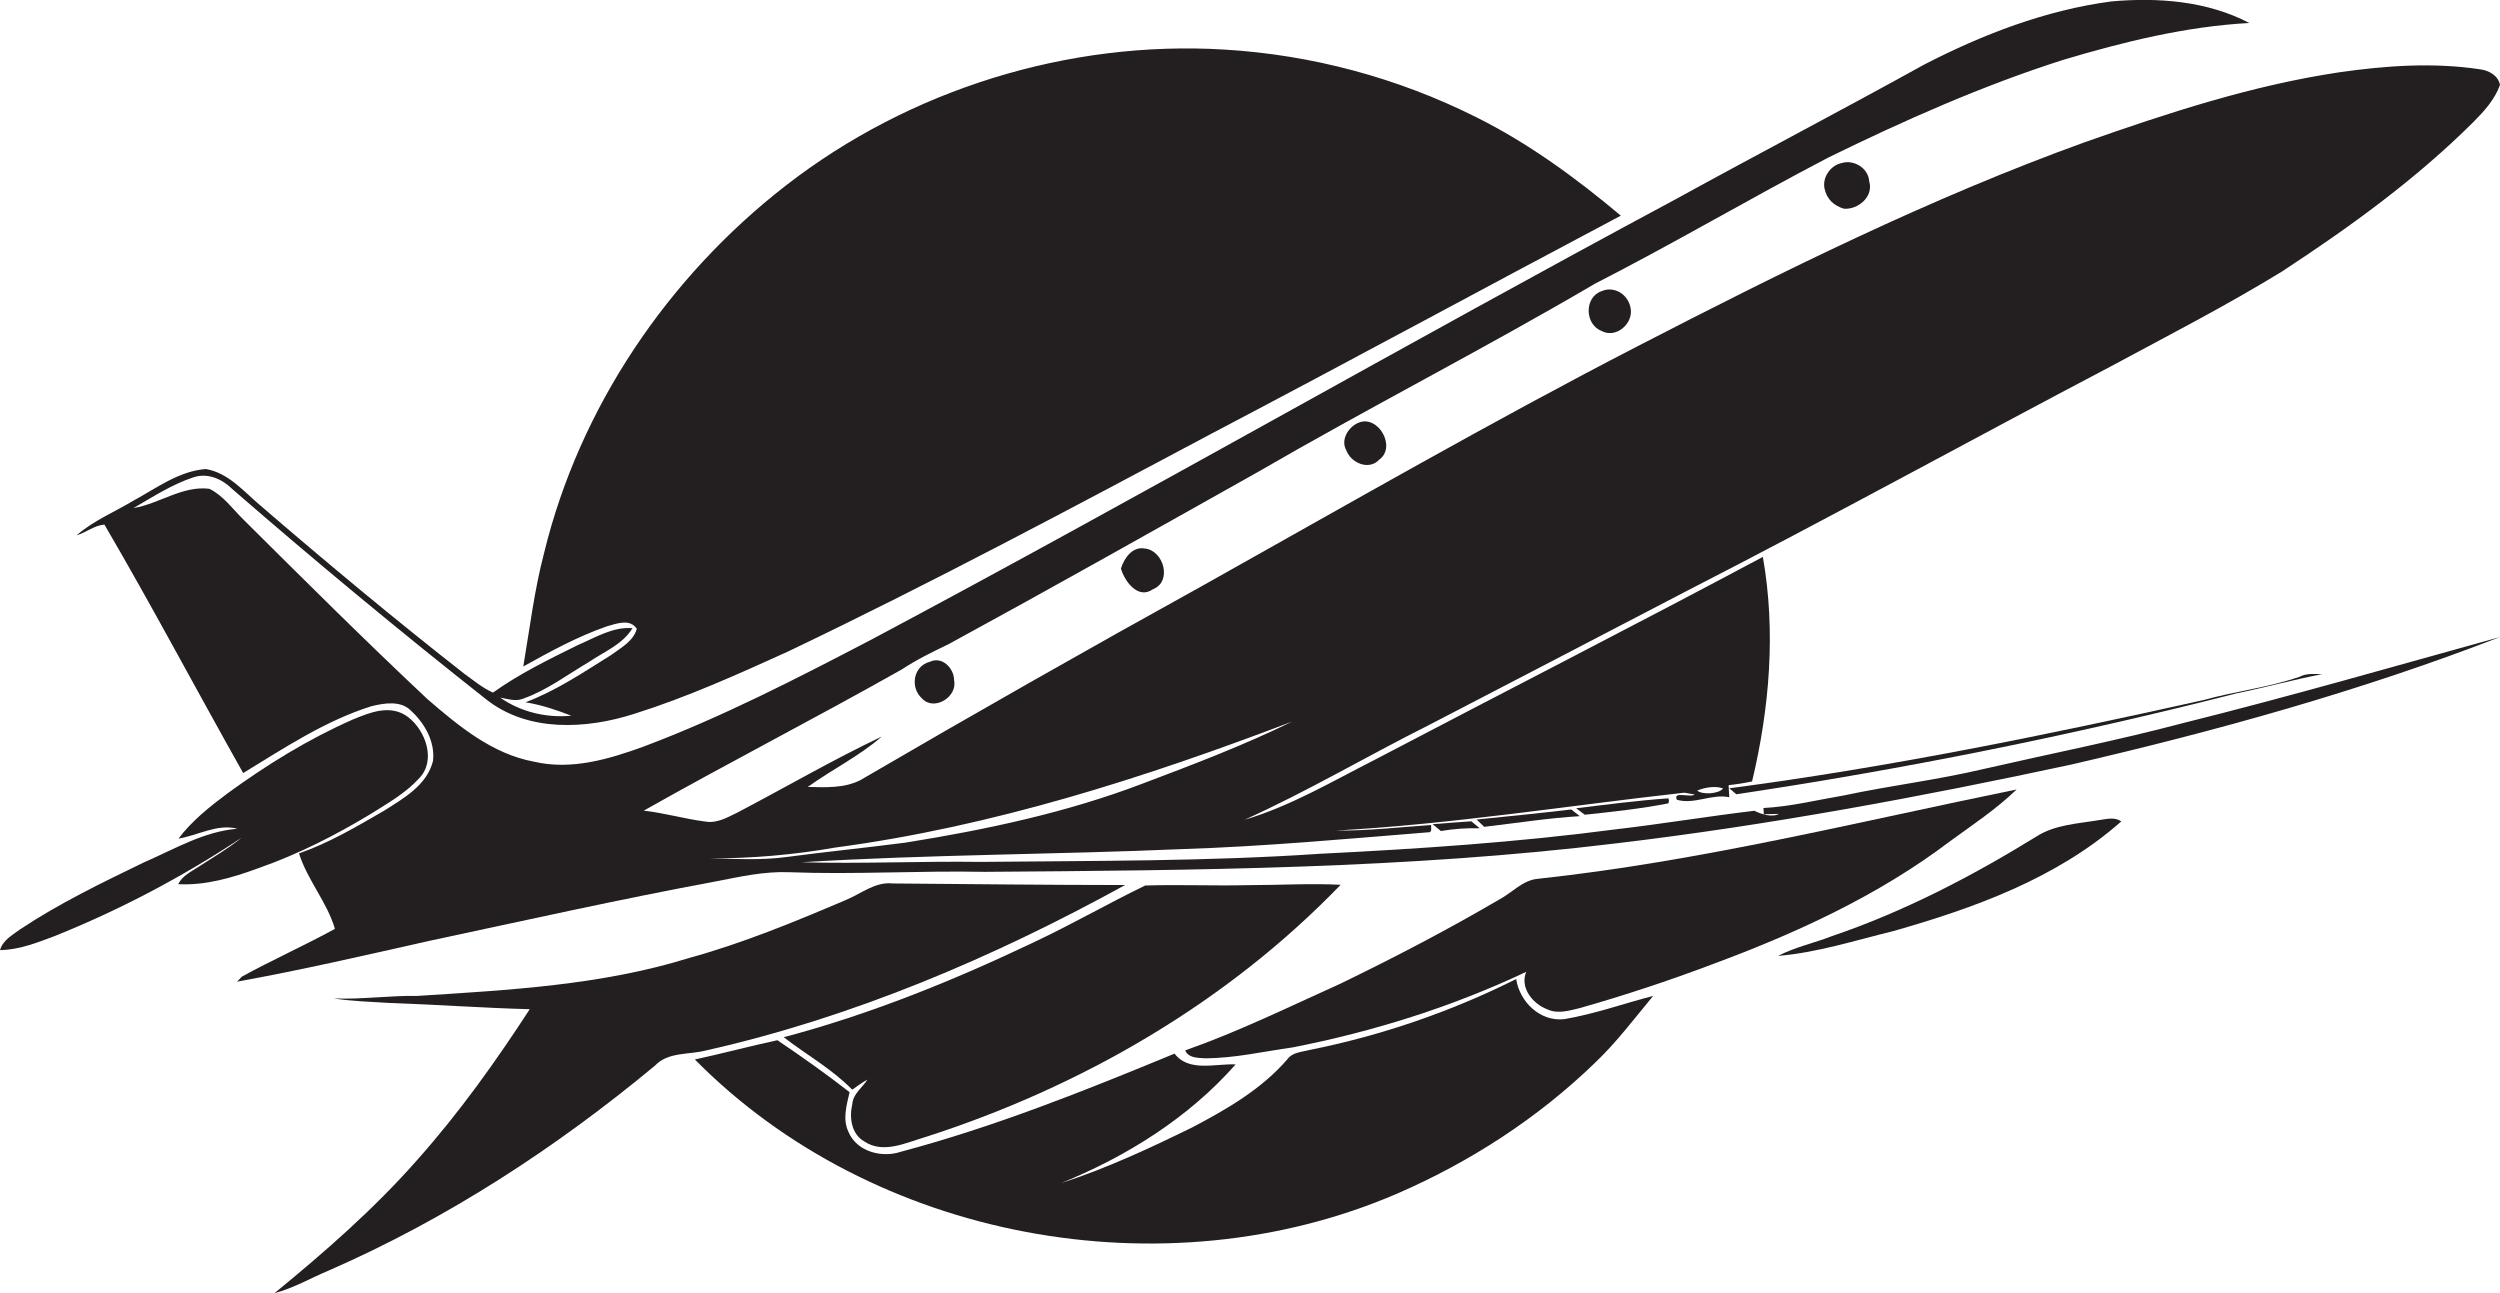<?xml version="1.0" encoding="utf-8"?>
<!-- Generator: Adobe Illustrator 19.2.0, SVG Export Plug-In . SVG Version: 6.00 Build 0)  -->
<svg version="1.1" id="Layer_1" xmlns="http://www.w3.org/2000/svg" xmlns:xlink="http://www.w3.org/1999/xlink" x="0px" y="0px"
	 viewBox="0 0 2087.8 1080" style="enable-background:new 0 0 2087.8 1080;" xml:space="preserve">
<style type="text/css">
	.st0{fill:#231F20;}
</style>
<title>biseeise_Jetplane_flat_black_logo_White_background_05050de6-dfff-438f-a259-c96f6a5393a9</title>
<path class="st0" d="M776.5,552.7c-13.9,3.5-16.7,21.6-6.4,30.7c10.1,10.8,29.6-1.5,26.7-15.1C796.9,558.2,786.8,547.7,776.5,552.7z
	"/>
<path class="st0" d="M1337.7,243.1c-14.8,4.9-14.4,27.8-0.2,33.3c11.9,6.4,26.1-5.7,24.4-18.2S1347.9,238.6,1337.7,243.1z"/>
<path class="st0" d="M936.1,474.8c3.1,10.7,14.3,26.1,26.7,17.3c16.4-6.4,9-32.4-6.6-34C945.6,456.1,938.9,466.1,936.1,474.8z"/>
<path class="st0" d="M1134.1,353.2c-8.2,3.6-14.8,14.3-9.7,23c3.9,10.5,18.8,16.9,27.4,7.7C1166.6,373.2,1150.7,345.7,1134.1,353.2z
	"/>
<path class="st0" d="M310,679.5c14-8.8,28.8-17.2,40-29.5c14.4-14.7,5.6-39.7-9-51s-32-4-46.2,1.8c-37.3,16.4-72.1,37.9-105,61.9
	c-14.8,11.1-29.6,22.8-40.7,37.6c16.3-2.6,32.3-12.6,49.2-8.2c-28,2.2-52.8,17.1-78.1,28.1c-35.4,17.1-70.9,34.3-103.7,56.1
	c-6.4,4.8-14.2,8.9-16.5,17.2c15.8-0.3,30.6-6.1,45.2-11.6c54.9-22,107.4-49.7,156.7-82.4c-11.1,9-23.5,16.2-35.5,24
	c-6.4,4.3-14,7.6-17.6,14.9c22.9,1.2,45.2-5.4,66.5-13.2C248.5,713.6,280,697.7,310,679.5z"/>
<path class="st0" d="M598.2,736c20-3.9,40.2-8.4,60.7-7.6c54.5,2.1,109-1.4,163.5-0.3c176-1.3,352.5-2.5,527.4-23.8
	c127.7-15.2,254.3-38.8,380-65.8c121.3-28.1,241.8-61.5,358-106.5c-88.1,24.4-176.1,49.8-264.8,71.9c-55.1,14.6-111,25.6-166.4,38.3
	c-38.4,9.1-77.7,13.8-116.3,22c-22.5,3.8-44.8,9.4-67.6,10.6c0.1,1.3,0.2,3.9,0.3,5.2l12.6-0.3c-5.7,3.2-14.7,0.3-20.5-2.6
	c-38.7,4.6-77.1,11-115.8,15.5c-81.8,10.8-164.2,16.3-246.6,20.4c-94.3,6.4-188.9,5.8-283.5,6.8c-50-0.7-100,1.7-150,0.3
	c106-6.5,212.3-6.4,318.4-11c68.5-2.2,136.7-8.5,205-14c3.8,0.4,2.4-4,2.5-6.1c-26.3,1.8-52.7,4.9-79.1,4.6
	c97.4-5.4,193.8-20.8,290.6-31.6l8.6,1.5c-3.1,3-18.5-3.2-14.8,4.4c14.3,4.3,29.1-5.2,43.8-2.1c-0.2-3.4-0.5-6.7-0.6-10.1
	c6.6-0.7,13.1-1.7,19.6-3.1c14.6-61.1,20-125.3,9-187.5c-107.9,57.6-216.9,113.2-325.2,170c-35.2,17.9-69.5,38.2-107.6,49.5
	c52.6-23.7,102.3-53.2,153.8-79c71.9-37.3,143.8-74.7,215.7-112.2c118.7-60.8,235.5-125.2,353.5-187.2
	c48.1-25.9,96.8-50.9,143.4-79.5c56.5-37,111.7-76.9,159.7-124.7c9-9,18-18.9,22.3-31.1c-1.5-7.8-9.3-12.1-16.6-13
	c-39-5.9-78.8-3.1-117.7,2.5c-72.8,10.9-143.2,34-212.5,58.4c-129,46.6-252,107.7-373.7,170.5s-241.5,131.8-361.5,199
	C909.4,541.6,813.6,596,718.5,651.5c-13.5,6.9-29.2,6-43.9,5.7c20.2-14.6,43-25.7,61.8-42.1c-41.1,19.5-80.5,42.5-120.8,63.6
	c-8.3,4-17,9.1-26.5,7.4c-17.4-2.2-34.2-7.2-51.5-9.1c71.3-40.3,144.3-77.7,215.6-118c12.4-8.2,25.8-14.7,39.1-21.1
	c86.1-46.9,171.4-95,256.9-143c93.4-54.2,189.8-103.4,283-158.1c65.6-33.5,129.1-71,194.4-105.1c63.7-31.2,128.7-60.1,196.4-81.7
	c50.6-15.1,102.4-27.9,155.4-30.8c-35-18.4-76.3-21.5-115.2-18c-54.9,7.3-107.4,27.5-156.4,52.8c-69,38.2-138.9,74.7-208,112.7
	C1174.1,287.2,953,414.2,728,534c-62.2,32.4-124.6,64.7-190.3,89.4c-29.1,10.6-60.6,20-91.7,12.7c-34.9-6.4-63-29.8-89.1-52.3
	c-52.3-49.1-103.1-99.7-154-150.3c-8.9-8.8-16.5-19.6-28-25.3c-22.5-2.8-41.8,12.5-63.4,16.1c16.2-9.4,32.2-19.8,50.1-25.7
	c12.1-4,24.2,1.6,32.7,10.1c69.2,60.1,139.8,118.6,211.8,175.4c34.8,27.5,83.3,24.9,123.4,12.1c44.2-13.9,86.5-33,128.6-52.1
	c119.9-57.3,237.1-119.9,354.3-182.3c114.1-59.9,227.3-121.4,341.2-181.7c-37.4-31.4-77.1-60.5-120.9-82.3
	c-65.5-32.8-137-52-210.1-56.4C892.1,33.5,759.4,74.8,656.2,155C557.8,231.4,484,340.3,454.4,461.7c-8.2,31.2-12,63.2-17.4,94.9
	c22.5-12.5,45.3-25,69.7-33.5c8-2.2,19.3-6.8,25.1,2c-2.8,10.4-13.3,15.9-21.4,21.9c-23.1,14.4-46,29.9-71.6,39.5
	c13.2,2.1,25.9,6.4,38.3,11.2c-20.8,2-42.2-3.1-59.4-15.1c6.2,1,12.8,3.5,19.1,0.9c20.1-7.1,37.2-20.2,55.4-30.9
	c12.5-8.5,27.8-14.4,36-28c-16.6-1.3-31,7.9-45.6,14.1c-24.3,12-48.8,23.9-70.9,39.7c-8.8-3.9-16.2-10.2-23.9-15.7
	c-58-45.4-114.6-92.5-170.3-140.5c-13.9-11.7-26.7-27.3-45.6-30.5c-22.5,1.7-41.1,15.9-60.3,26.3c-15.9,9.6-33.6,16.8-47.7,29.1
	c8-2.4,15-8.4,23.3-9c40,68.4,77,138.5,115.9,207.5c34.4-21,68.5-43.7,107.3-55.9c10.7-2.5,24.3-4.9,32.9,3.9
	c11.4,10.5,20.2,25.9,18.3,41.9c-5,20.3-24.7,31.3-41.1,41.7c-22.8,13.2-45.8,26.8-70.8,35.5c7,22.2,23.6,41,30,63
	c-25.5,14-52.2,25.9-77.7,39.9l-4,4.2c53.7-9.7,106.9-22,160.2-34C438,768.8,517.8,750.9,598.2,736z M1439,658.4
	c-3.5,4.8-17.9,5.4-21.6,1.8C1423.8,657.6,1432.2,656.1,1439,658.4L1439,658.4z M697.6,707.8c131.3-17.5,258.1-58.2,381.5-105.2
	c-40.2,19.7-82.2,35.7-124.1,51.5c-64,24.5-131.4,38.8-198.9,49.6c-33,4.3-66.2,7.6-99.2,12c-21.4,2.9-42.9,1.5-64.4,1.2
	C627.7,716.9,662.9,713.9,697.6,707.8z"/>
<path class="st0" d="M1537.9,136.2c-9.2,1.9-16.2,12-14.2,21.3s8.2,14.4,16.2,16.8c11.9,0.9,25-10.2,21.1-22.9
	C1560.3,140.3,1548.1,133,1537.9,136.2z"/>
<path class="st0" d="M721.9,953.3c15.7,10.5,34.7,1,50.8-3.7c130-41.7,251.8-112.1,346.9-210.7c-25.7-1.3-51.4,0.3-77.1,0.3
	c-28.7,0.7-57.4-0.6-86.1,0.3c-31,15-61,32.3-92.2,47C796.7,818.7,727,847,654.5,866.2c19,14.7,40.3,26.5,57.2,43.8
	c4.2-2.8,8.2-6,12.7-8.4c-4.2,6.8-12,11.7-12.6,20.4C709.1,933.2,710.9,947.1,721.9,953.3z"/>
<path class="st0" d="M1684.1,659.3c-132.8,27.1-264.8,60.1-399.8,74.6c-12.6,1.1-21.3,11.4-31.9,17.1c-43.3,25.4-87.9,48.6-133,70.5
	c-42.9,19.3-85.2,40.1-129.6,55.7c2.6,6.4,10.5,6.2,16.4,6.6c24.7,0,49-5.7,73.4-9.1c67.2-13.2,133-33.8,195-63.1
	c-5.6,13.1,5.5,26.9,17.6,31.3c8.7,4.2,18.5,1,27.4-1.1c37.2-10.6,73.9-22.7,110.1-36.4c70-25.9,138.8-57.4,198.6-102.7
	C1647.2,688.9,1667.1,675.8,1684.1,659.3z"/>
<path class="st0" d="M1266.2,817.6c-54.7,27.4-112.8,47.3-172.8,59.3c-6.3,1.7-14,1.8-18.2,7.6c-21.5,25-50.6,41.8-79.5,57
	c-35.5,17.4-71.7,34.3-109.5,46.5c54.7-22.2,106.5-54.6,145.7-99.1c-16.8-0.8-39.1,6.7-51-9c-74.8,30.9-150.2,61.1-228.4,81.9
	c-16.1,5.5-37.2-0.1-44-16.7c-5-10.6-1.4-22.3,1-33c-19.5-15.2-39.8-29.6-60.3-43.4c-23.1,5-45.9,11.1-68.9,16.1
	c148.9,150.8,392.2,195.7,586.3,112.1c61-26.4,117.7-63.1,165.5-109.4c17.9-17,32.7-36.8,48.5-55.8c-24.7,6.4-48.9,15.1-74.1,19.4
	C1286.1,853.5,1269,836.5,1266.2,817.6z"/>
<path class="st0" d="M939.6,739.1c-64.6,0-129.3-0.8-193.9-1.3c-15-1.7-26.9,8.9-40,14.1c-42.5,18.1-85.5,35.8-130.1,48.1
	c-73.4,22.8-150.7,26.8-226.8,31.7c-23.5-0.4-46.8,3.1-70.2,2.1c15.4,2.4,31.1,2.8,46.7,3.8c39,1.3,78,4.2,117.1,5.2
	c-28.5,43.9-59.1,86.7-93.9,125.8c-36,40.9-77.1,76.8-119.2,111.3c15.9-4.1,30.1-12.6,45.1-18.8C373.1,1018,464.1,958.7,546.9,890
	c11-11.7,28.2-9,42.5-12.7C712.4,849.6,829.4,799.7,939.6,739.1z"/>
<path class="st0" d="M1753.5,684.8c-18.1,3.1-37.3,3.7-53.2,14c-53.9,33.2-110.4,62.6-170.5,83c-14.8,5.8-30.7,9.1-44.9,16.5
	c32.4-2.7,63.8-12.8,95.4-20.5c68.1-19.3,137.3-44.2,191.2-91.8C1766.1,682.1,1759.4,684,1753.5,684.8z"/>
<path class="st0" d="M1196.4,688.3l6.9,5.7c10.7-1.8,21.6-2.6,32.4-2.3l-6.9-5.8C1218,686.6,1207.2,687.4,1196.4,688.3z"/>
<path class="st0" d="M1319.3,681.6l-7.1-5.6c-26.3,3.1-52.7,5.8-79.1,8.4l6.4,6.1C1266.1,687.4,1292.6,683.2,1319.3,681.6z"/>
<path class="st0" d="M1839.8,584.7c-130.9,29.2-262.5,56.1-395.6,73.6l5.8,5c140.6-21,280.1-49.1,417.9-84.3
	c23.9-4.9,47.4-11.4,71.4-16c-6.4-0.1-13.1-0.9-18.9,2.2C1894.2,574.2,1866.5,577.3,1839.8,584.7z"/>
<path class="st0" d="M1393.3,670.9l0.5-1.9l-0.4-2.3c-25.8,1.8-51.5,5.2-77.1,8.3l7.2,5.4C1346.9,677.9,1370.3,675.4,1393.3,670.9z"
	/>
</svg>
